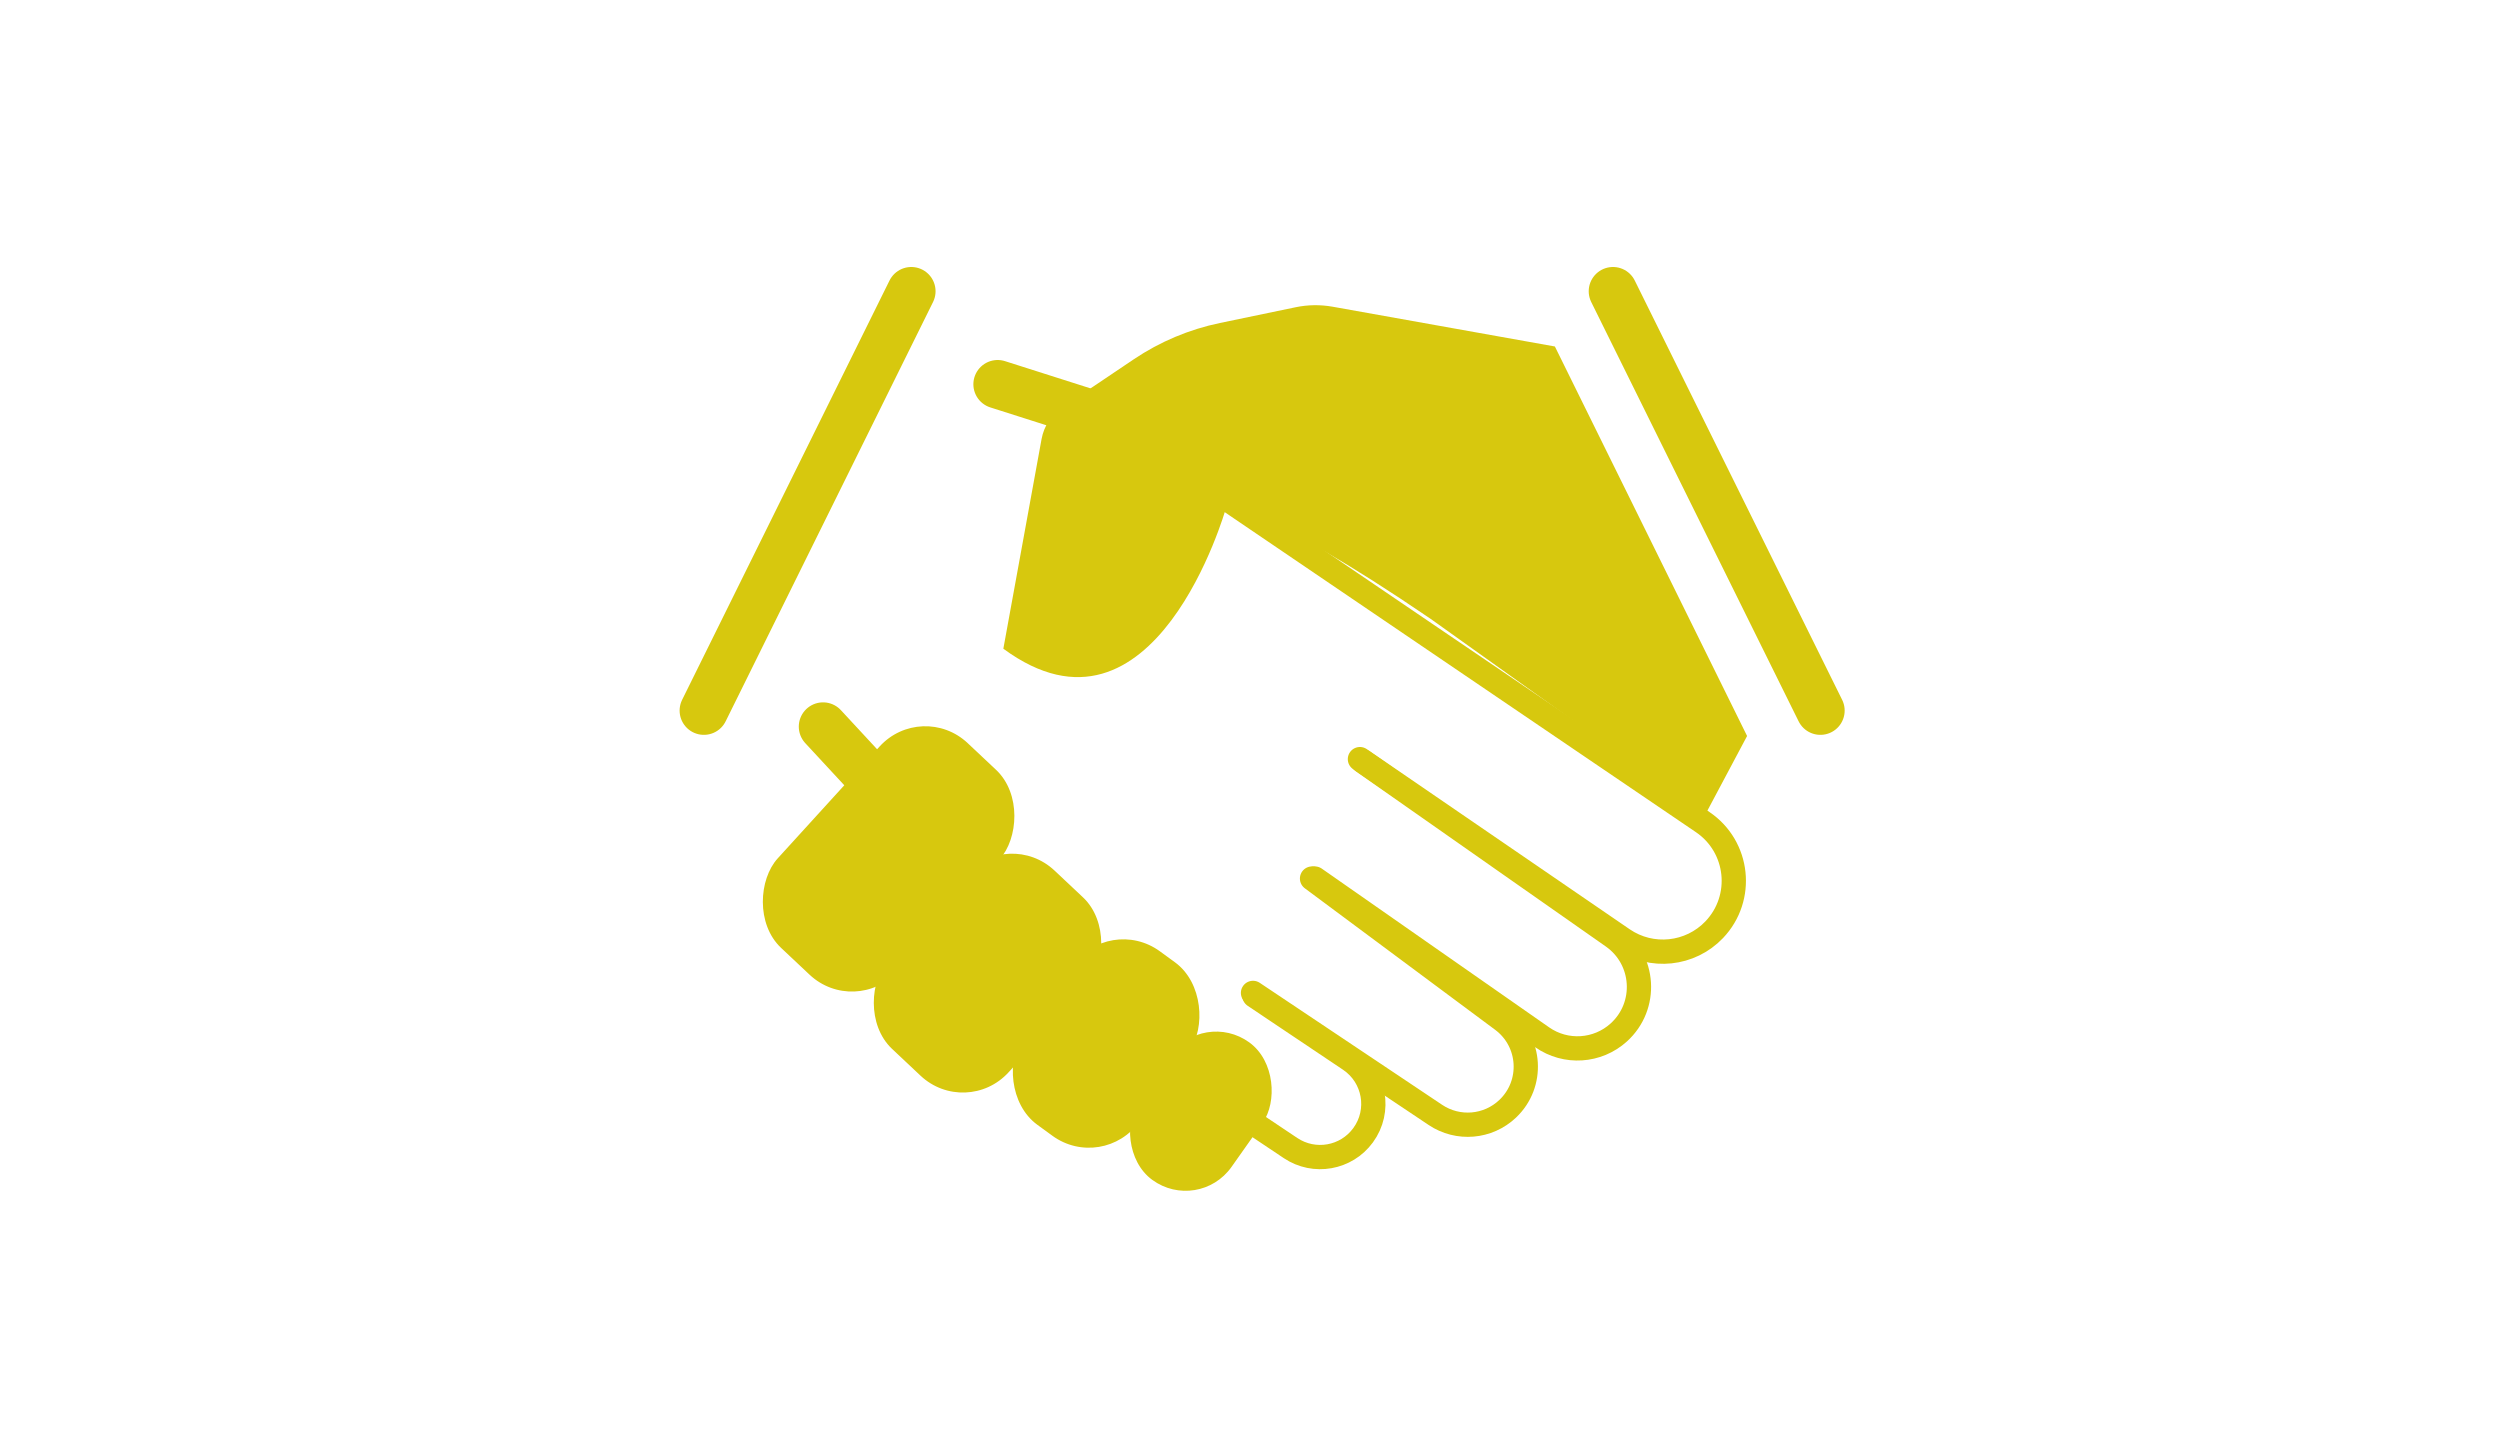 <svg width="103" height="60" viewBox="0 0 103 60" fill="none" xmlns="http://www.w3.org/2000/svg">
<path d="M66.455 12L75 29.276" stroke="#d7c80e" stroke-width="2" stroke-linecap="round"/>
<path d="M37.545 12L29 29.276" stroke="#d7c80e" stroke-width="2" stroke-linecap="round"/>
<path d="M56.029 31.276L66.861 38.698C68.043 39.508 69.638 39.34 70.627 38.303V38.303C71.871 36.996 71.645 34.885 70.153 33.872L50.423 20.473" stroke="#d7c80e" stroke-linecap="round"/>
<path d="M54.17 36.196L63.54 42.738C64.51 43.415 65.819 43.331 66.695 42.536V42.536C67.898 41.444 67.776 39.517 66.445 38.585L56.149 31.37" stroke="#d7c80e" stroke-linecap="round"/>
<path d="M51.624 40.908L59.14 45.935C60.07 46.557 61.306 46.452 62.117 45.681V45.681C63.194 44.659 63.09 42.913 61.898 42.026L54.056 36.196" stroke="#d7c80e" stroke-linecap="round"/>
<path d="M45.814 42.379L53.172 47.301C54.149 47.954 55.467 47.721 56.16 46.772V46.772C56.895 45.767 56.645 44.353 55.612 43.659L51.681 41.023" stroke="#d7c80e" stroke-linecap="round"/>
<path d="M41.103 15.832L46.049 17.407" stroke="#d7c80e" stroke-width="2" stroke-linecap="round"/>
<path d="M33.91 29.937L39.308 35.766" stroke="#d7c80e" stroke-width="2" stroke-linecap="round"/>
<path d="M41.338 26.727L42.913 18.086C43.01 17.556 43.317 17.087 43.764 16.786L46.714 14.801C47.788 14.079 48.992 13.571 50.259 13.308L53.382 12.658C53.882 12.554 54.398 12.547 54.901 12.636L64.061 14.275L71.98 30.323L70.254 33.568L58.947 25.5C51.869 20.677 50.506 20.948 50.506 20.948C50.506 20.948 47.572 31.311 41.338 26.727Z" fill="#d7c80e"/>
<rect width="6.789" height="11.419" rx="2.592" transform="matrix(0.728 0.685 -0.673 0.739 37.982 28.842)" fill="#d7c80e"/>
<rect width="6.789" height="9.944" rx="2.592" transform="matrix(0.728 0.685 -0.673 0.739 41.561 34.093)" fill="#d7c80e"/>
<rect width="5.95" height="8.749" rx="2.592" transform="matrix(0.808 0.589 -0.577 0.817 45.693 37.667)" fill="#d7c80e"/>
<rect width="4.713" height="6.931" rx="2.357" transform="matrix(0.808 0.589 -0.577 0.817 49.571 41.562)" fill="#d7c80e"/>
</svg>
